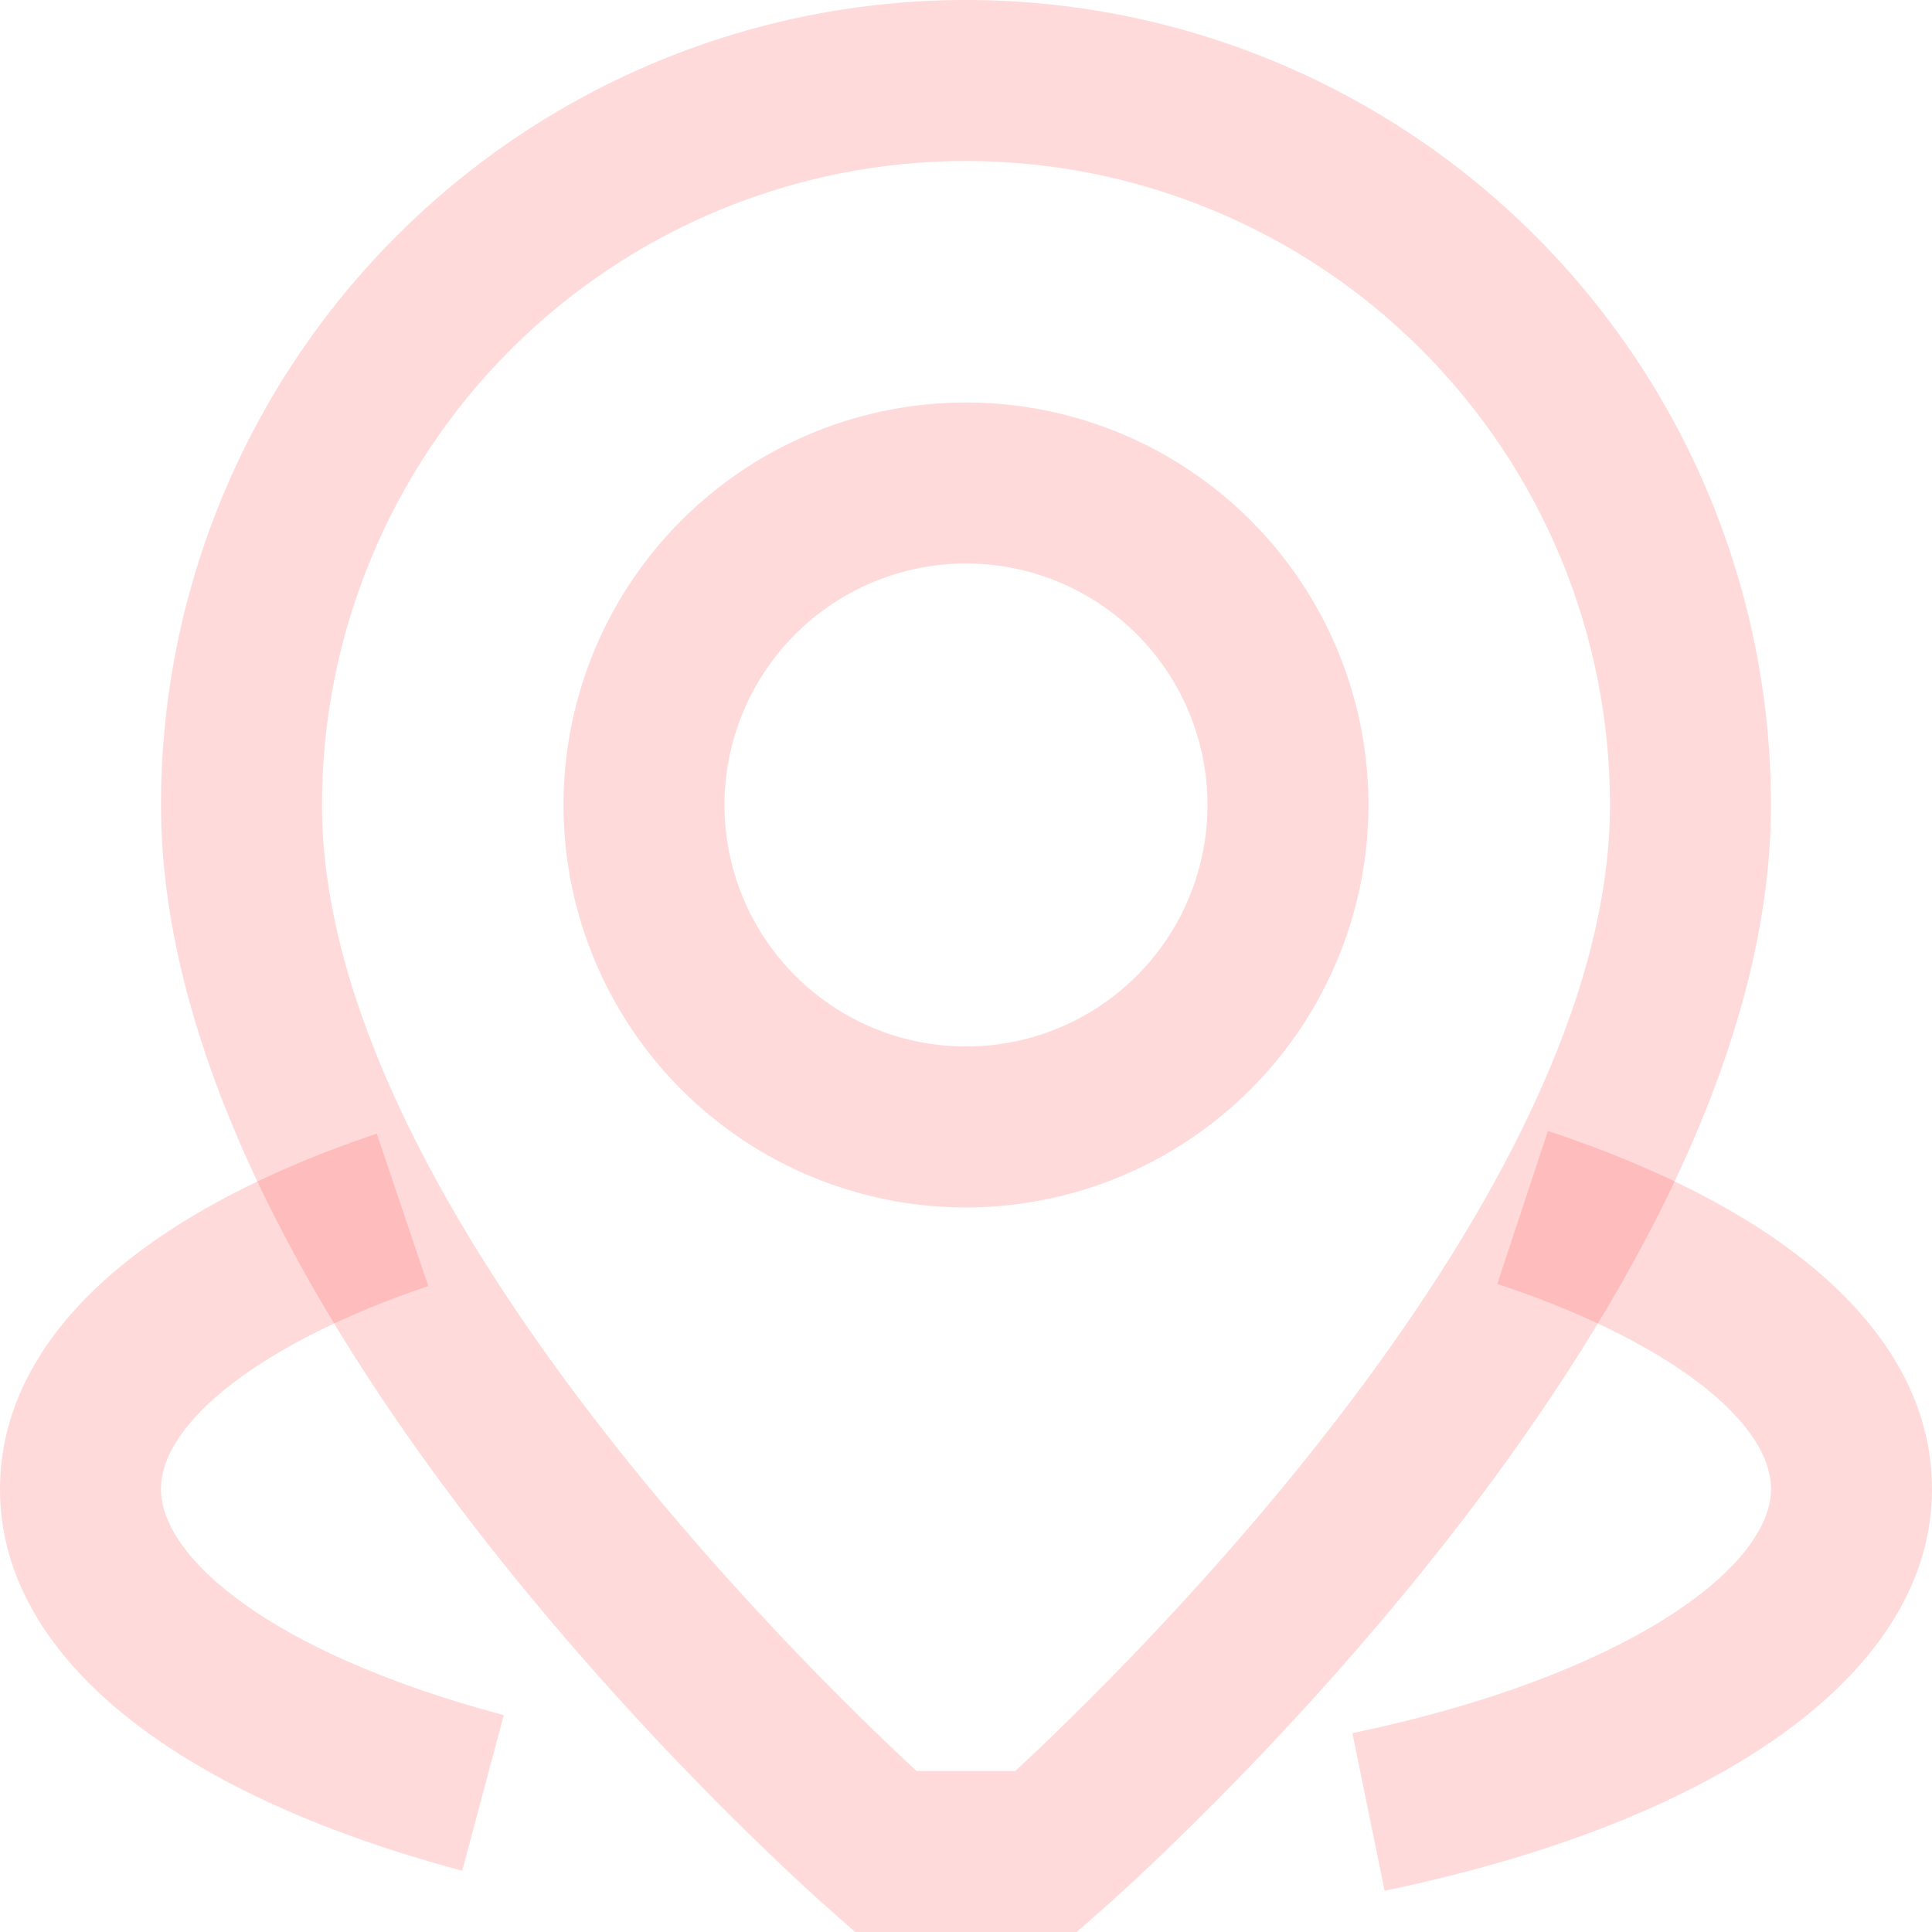 <svg width="145" height="145" viewBox="0 0 145 145" fill="none" xmlns="http://www.w3.org/2000/svg">
<path d="M80.813 145H64.186L62.483 143.502C60.416 141.707 12.083 98.963 12.083 60.417C12.083 44.393 18.448 29.026 29.779 17.696C41.109 6.365 56.476 0 72.5 0C88.523 0 103.89 6.365 115.221 17.696C126.551 29.026 132.916 44.393 132.916 60.417C132.916 98.963 84.583 141.707 82.517 143.502L80.813 145ZM68.79 132.917H76.203C84.456 125.274 120.833 89.882 120.833 60.417C120.833 47.598 115.741 35.304 106.677 26.24C97.612 17.176 85.319 12.083 72.5 12.083C59.681 12.083 47.387 17.176 38.323 26.24C29.259 35.304 24.166 47.598 24.166 60.417C24.166 89.936 60.543 125.286 68.79 132.917Z" fill="#FE4646" fill-opacity="0.2"/>
<path d="M72.5 90.625C66.526 90.625 60.685 88.853 55.718 85.534C50.75 82.215 46.878 77.497 44.592 71.977C42.305 66.457 41.707 60.383 42.873 54.523C44.038 48.663 46.915 43.281 51.14 39.056C55.364 34.831 60.747 31.954 66.607 30.789C72.467 29.623 78.541 30.221 84.061 32.508C89.58 34.794 94.298 38.666 97.618 43.634C100.937 48.602 102.709 54.442 102.709 60.417C102.699 68.425 99.513 76.103 93.85 81.767C88.187 87.43 80.509 90.615 72.5 90.625ZM72.5 42.292C68.916 42.292 65.411 43.355 62.431 45.346C59.45 47.338 57.127 50.169 55.755 53.481C54.383 56.792 54.024 60.437 54.724 63.953C55.423 67.469 57.149 70.698 59.684 73.233C62.219 75.768 65.448 77.494 68.964 78.193C72.48 78.893 76.125 78.534 79.436 77.162C82.748 75.79 85.579 73.467 87.571 70.486C89.562 67.506 90.625 64.001 90.625 60.417C90.625 55.61 88.716 50.999 85.317 47.6C81.918 44.201 77.307 42.292 72.5 42.292Z" fill="#FE4646" fill-opacity="0.2"/>
<path d="M34.691 140.402C12.645 134.518 0 124.084 0 111.771C0 100.715 10.041 91.229 28.275 85.079L32.142 96.522C19.938 100.636 12.083 106.623 12.083 111.771C12.083 116.791 20.034 123.981 37.809 128.724L34.691 140.402Z" fill="#FE4646" fill-opacity="0.2"/>
<path d="M103.917 141.907L101.5 130.077C122.144 125.763 132.917 117.601 132.917 111.771C132.917 106.539 124.851 100.491 112.375 96.359L116.175 84.879C134.759 91.042 145 100.588 145 111.771C145 125.268 129.654 136.542 103.917 141.907Z" fill="#FE4646" fill-opacity="0.2"/>
</svg>
